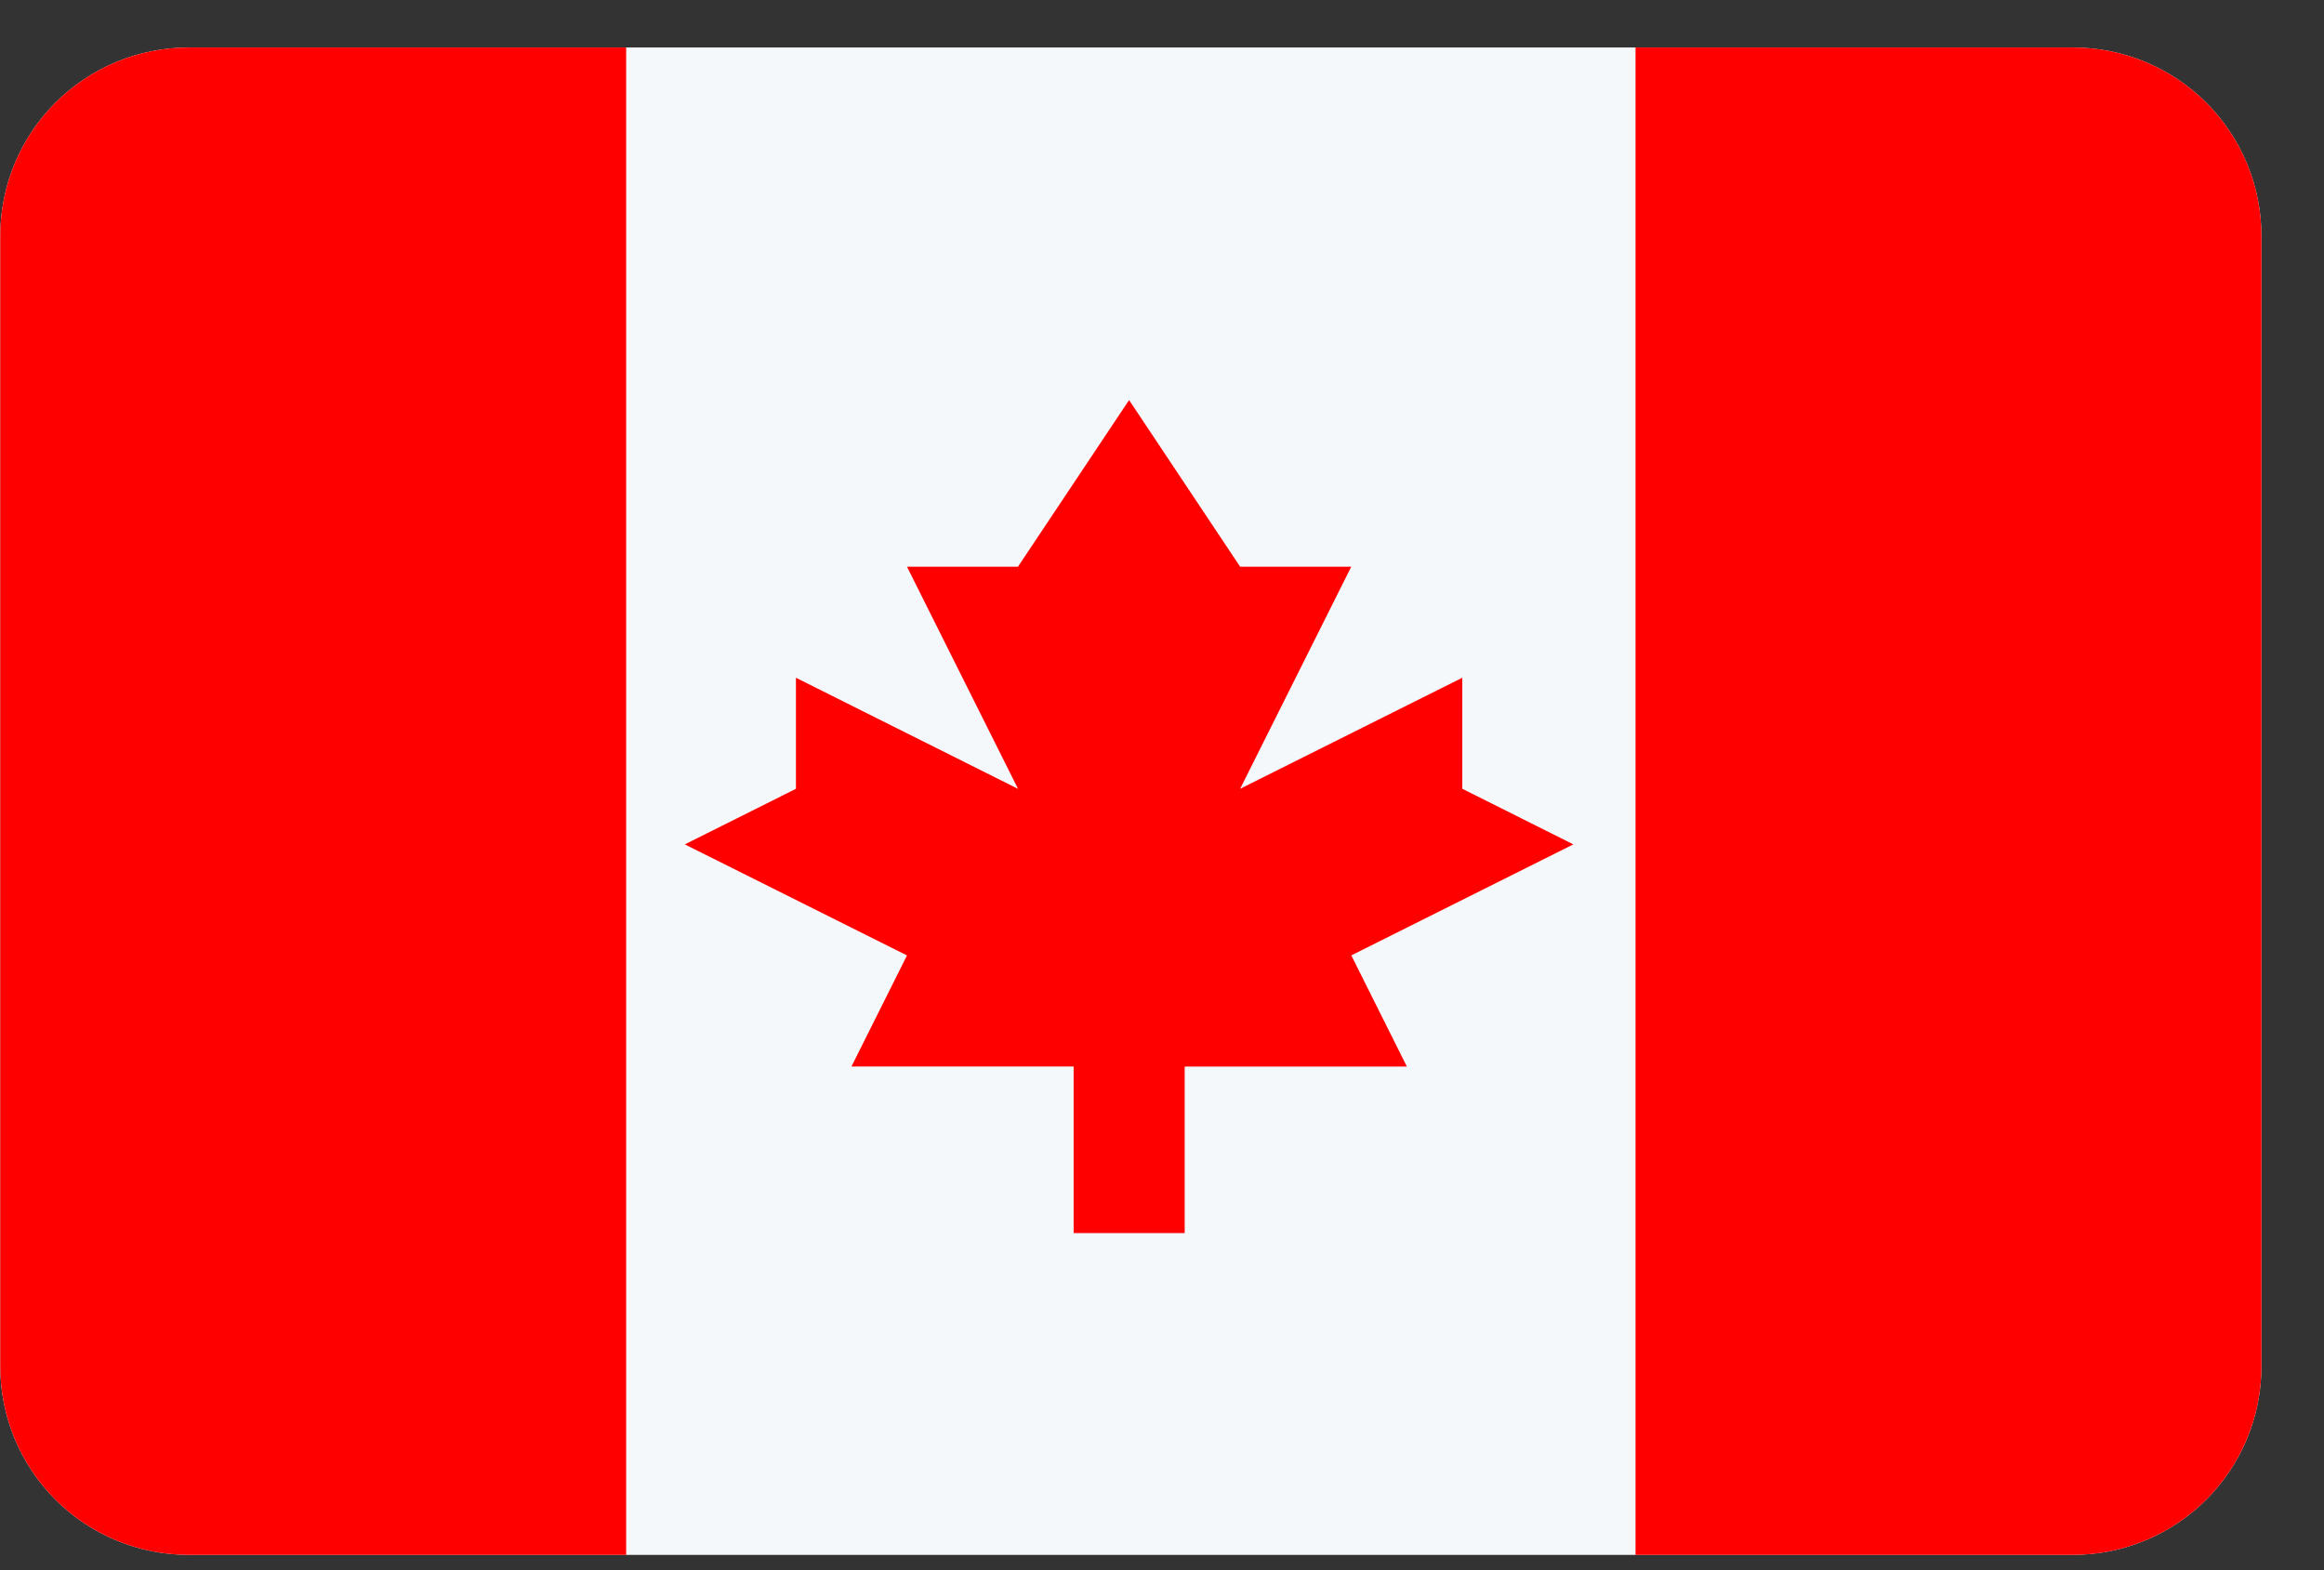 <svg width="37" height="25" fill="none" xmlns="http://www.w3.org/2000/svg"><rect width="100%" height="100%" fill="#333333" stroke="none"/><g clip-path="url(#a)"><path d="M.004.756h36v24h-36v-24z" fill="#F5F8FB"/><path d="M.004.756h9.965v24H.004v-24zm26.035 0h9.965v24h-9.965v-24zm-4.526 14.456 3.536-1.768-1.768-.885v-1.768l-3.537 1.768 1.769-3.536h-1.769L17.976 6.37l-1.769 2.653H14.44l1.768 3.537-3.536-1.769v1.768l-1.769.885 3.537 1.768-.884 1.768h3.537v2.653h1.768v-2.652h3.537l-.884-1.769z" fill="red"/></g><defs><clipPath id="a"><path d="M.004 3.756a3 3 0 0 1 3-3h30a3 3 0 0 1 3 3v18a3 3 0 0 1-3 3h-30a3 3 0 0 1-3-3v-18z" fill="#fff"/></clipPath></defs></svg>